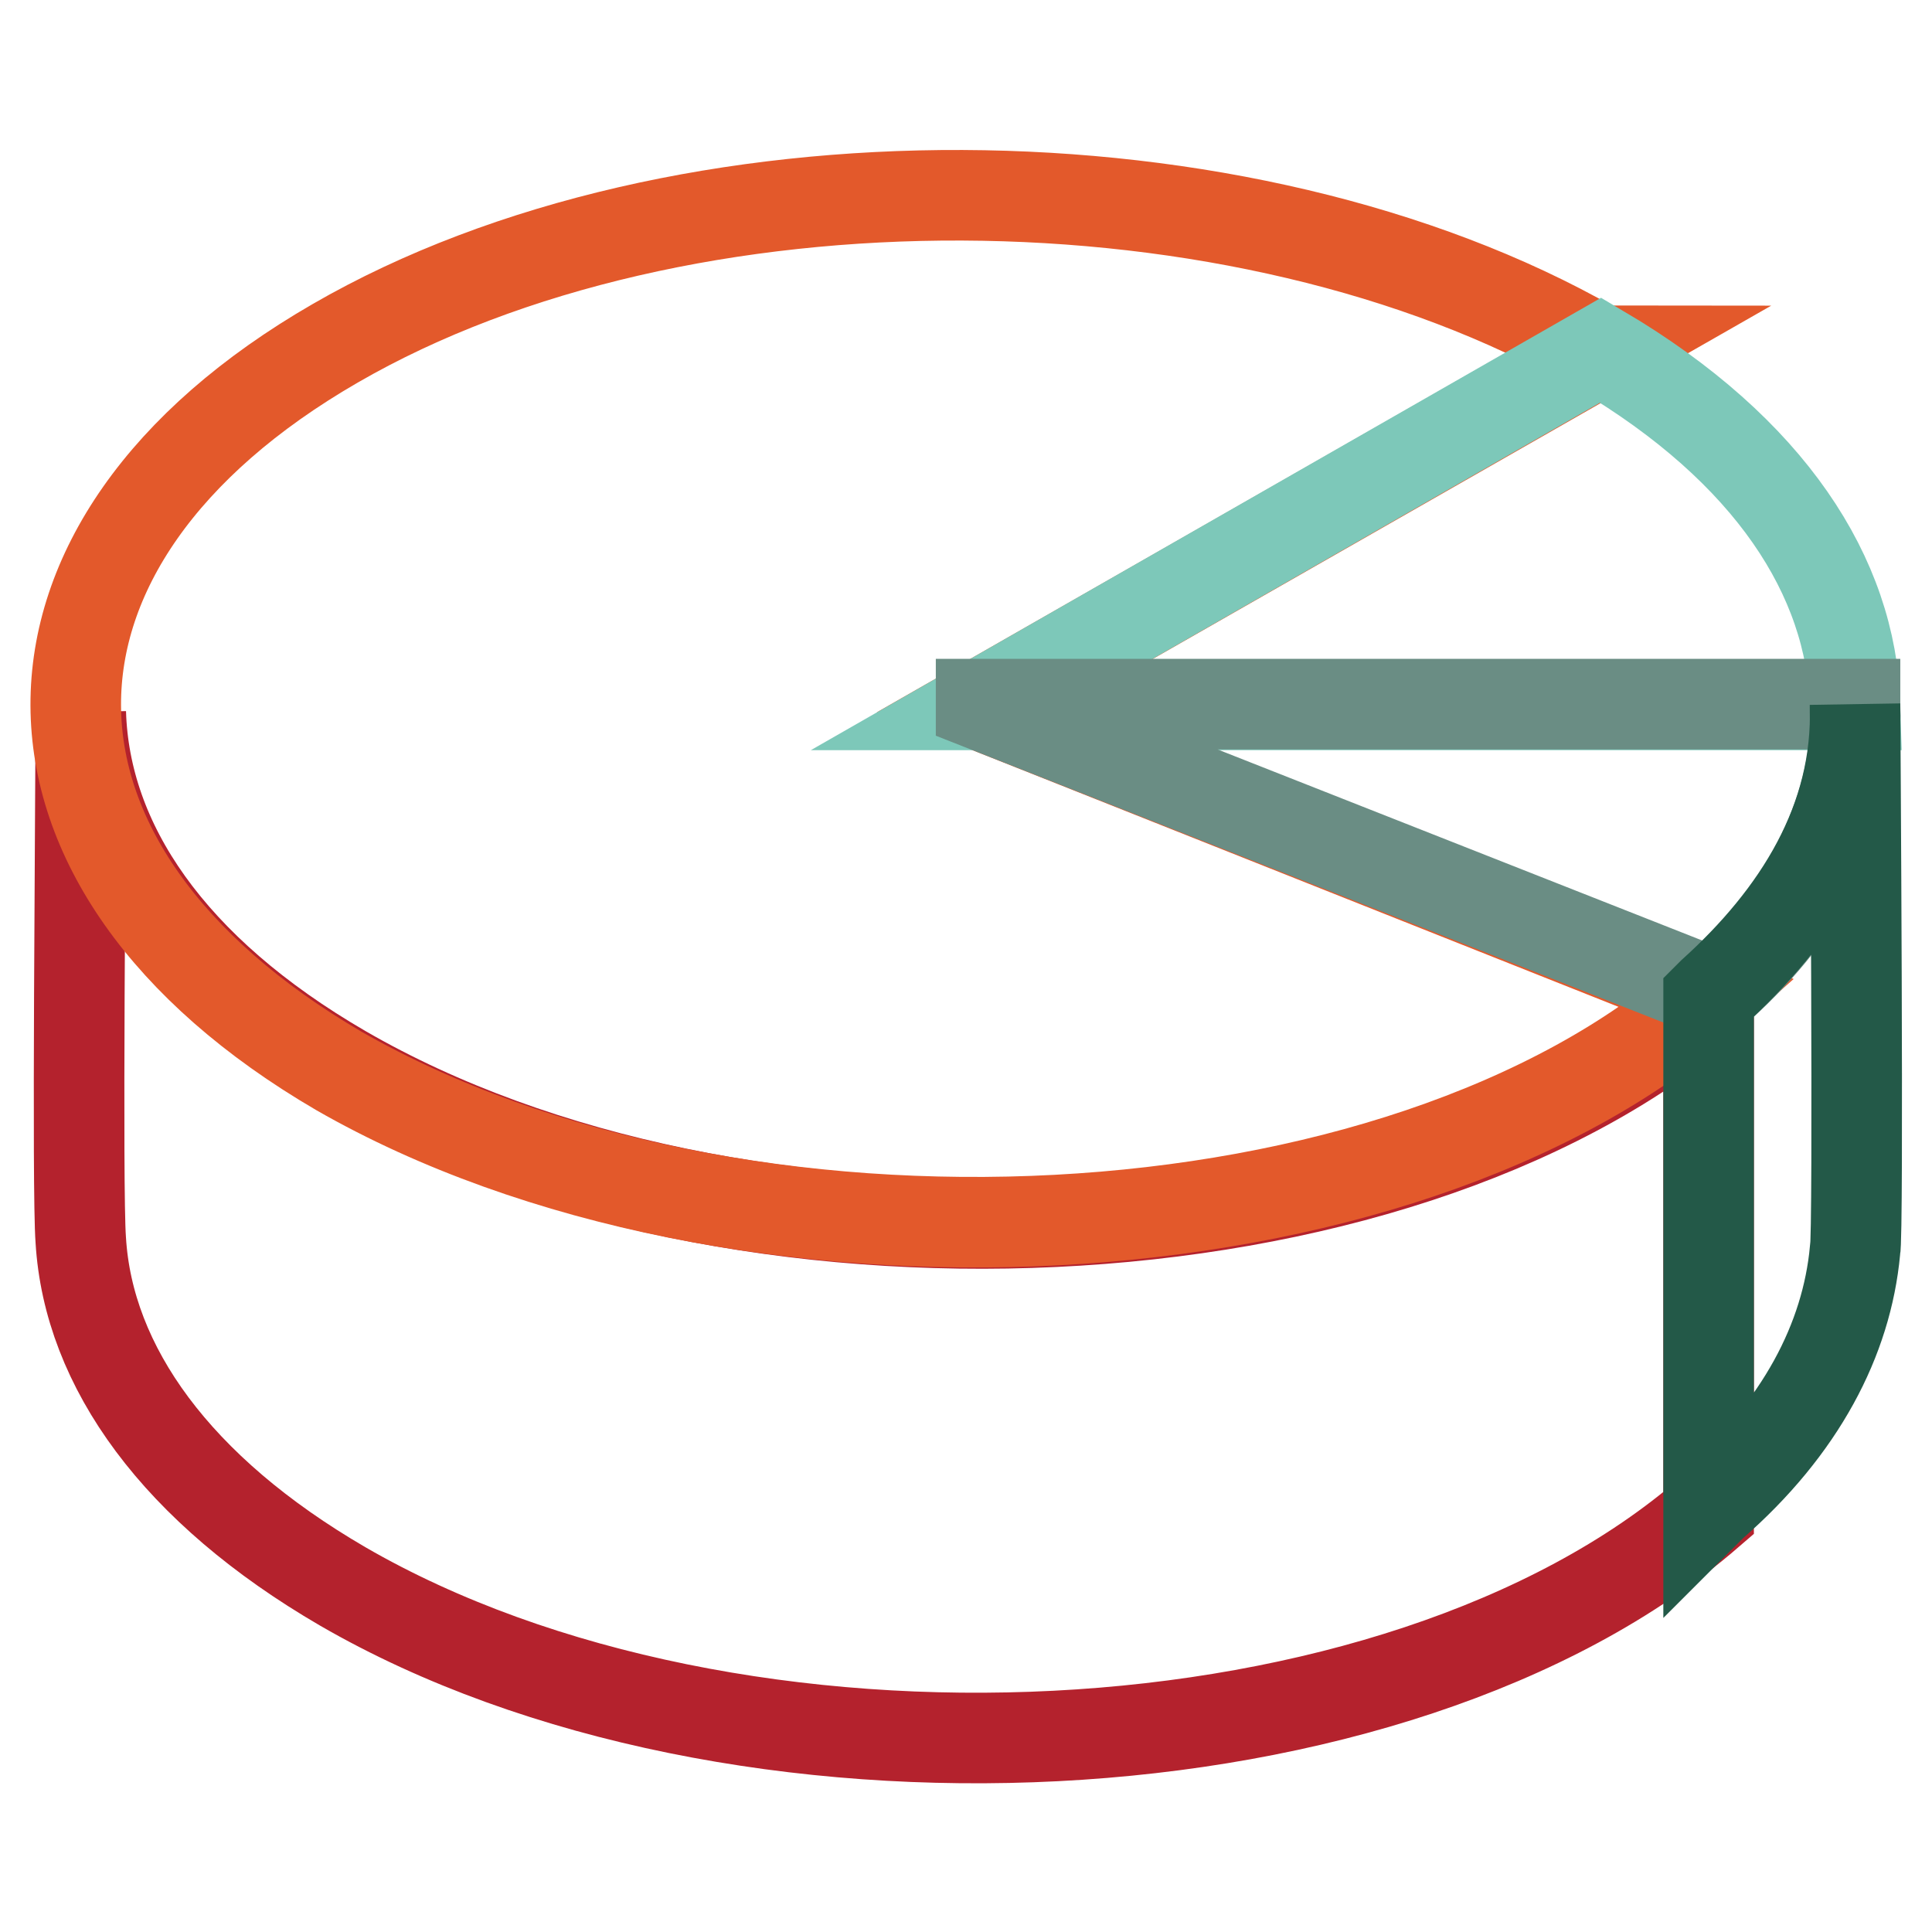 <?xml version="1.0" encoding="utf-8"?>
<!-- Svg Vector Icons : http://www.onlinewebfonts.com/icon -->
<!DOCTYPE svg PUBLIC "-//W3C//DTD SVG 1.1//EN" "http://www.w3.org/Graphics/SVG/1.1/DTD/svg11.dtd">
<svg version="1.1" xmlns="http://www.w3.org/2000/svg" xmlns:xlink="http://www.w3.org/1999/xlink" x="0px" y="0px" viewBox="0 0 256 256" enable-background="new 0 0 256 256" xml:space="preserve">
<g> <path stroke-width="12" fill-opacity="0" stroke="#b4222d"  d="M45.4,141.8c-22.9-13.3-34.2-30.1-34.7-47.4c0,13.8-0.5,63.2,0,69.9c1,16.8,12.7,33.1,34.7,45.9 c52,30.1,139.7,26,181-9.7v-67.8C184.6,168.3,97.4,171.9,45.4,141.8L45.4,141.8z"/> <path stroke-width="12" fill-opacity="0" stroke="#e3592b"  d="M130,93.4l82.1-46.9c-0.5,0-0.5-0.5-1-0.5c-46.4-26.5-120.9-27-166.7-0.5c-45.9,26.5-45.9,69.3,0.5,96.4 c52.5,30.1,140.7,26,181.5-10.2L130,93.4L130,93.4z"/> <path stroke-width="12" fill-opacity="0" stroke="#7dc8b9"  d="M212.1,46.4L130,93.4h115.8C245.3,76.5,234.6,59.7,212.1,46.4L212.1,46.4z"/> <path stroke-width="12" fill-opacity="0" stroke="#6a8d84"  d="M130,93.4l96.9,38.2c11.7-10.2,17.8-21.9,18.9-33.7v-4.6H130z"/> <path stroke-width="12" fill-opacity="0" stroke="#235948"  d="M245.8,93.4c0.5,15.3-7.6,28-18.9,38.2l-0.5,0.5v67.8l0.5-0.5c11.7-10.2,17.8-21.9,18.9-33.7 C246.3,164.2,245.8,94.9,245.8,93.4z"/></g>
</svg>